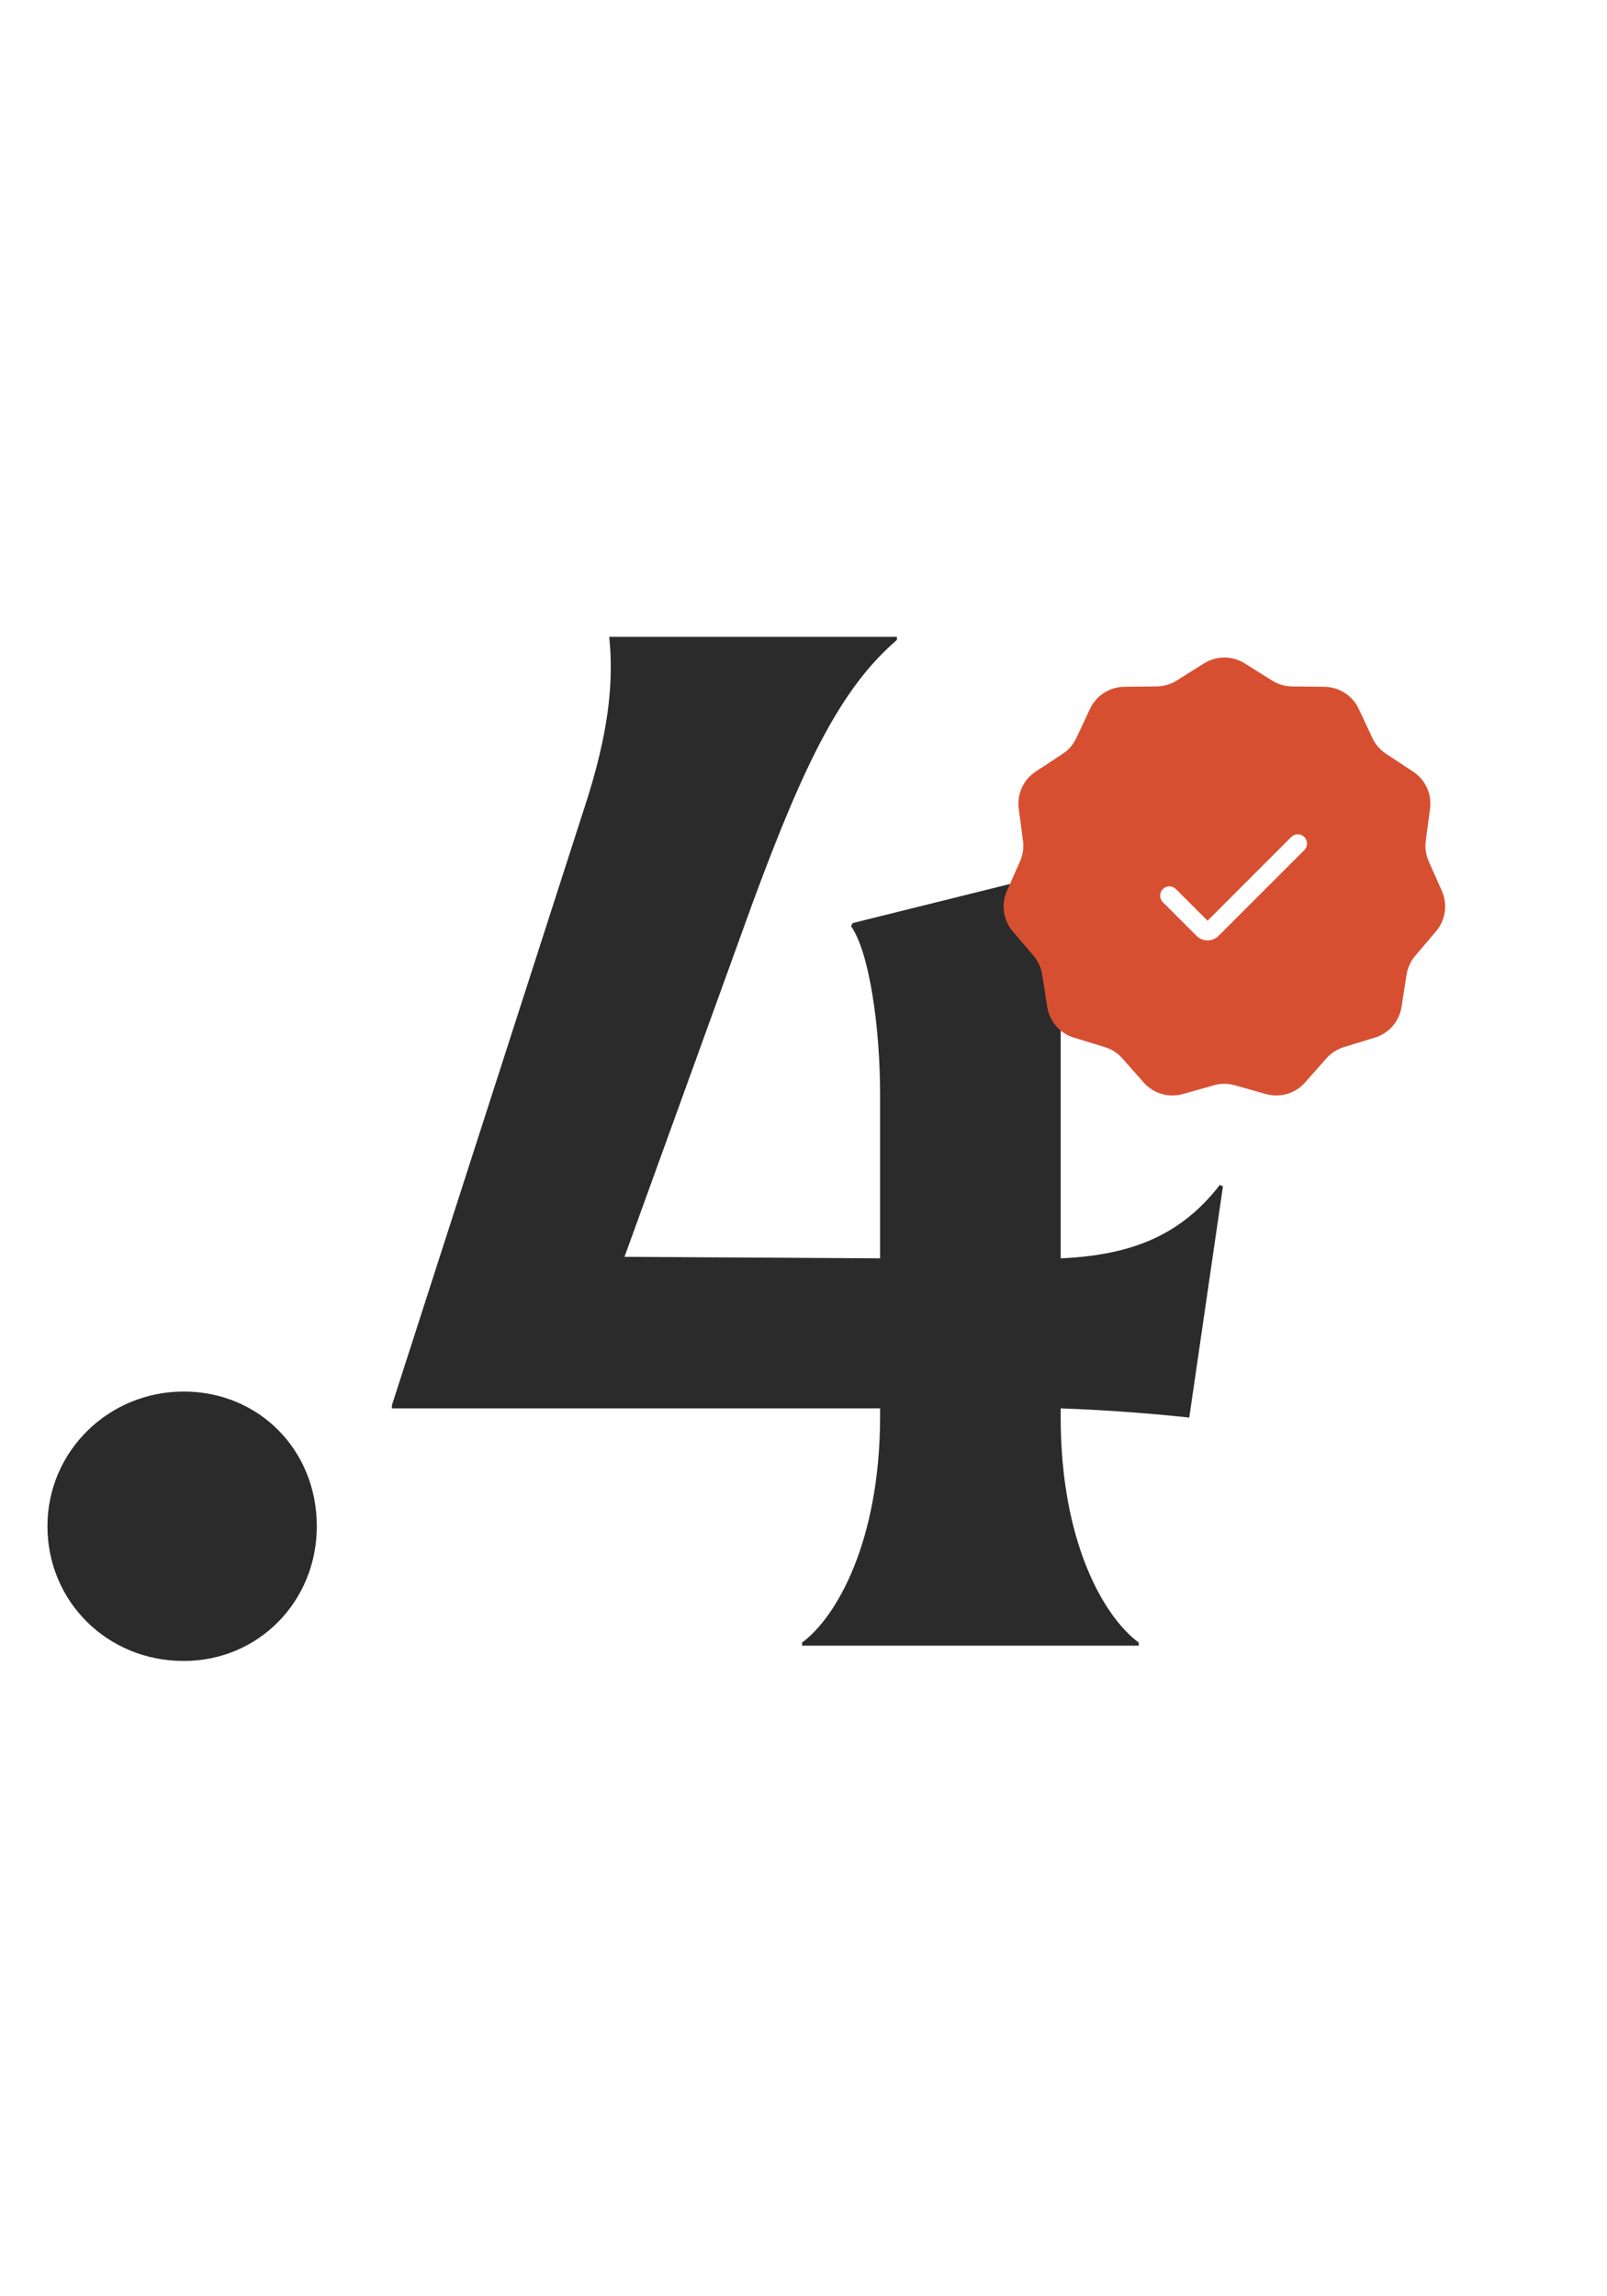<?xml version="1.0" encoding="UTF-8"?> <svg xmlns="http://www.w3.org/2000/svg" width="42" height="60" viewBox="0 0 42 60" fill="none"><path d="M4.8 43.4C2.8 43.4 1.24 41.84 1.24 39.88C1.24 37.92 2.84 36.36 4.8 36.36C6.76 36.36 8.28 37.88 8.28 39.88C8.28 41.84 6.76 43.4 4.8 43.4ZM31.082 37.04C29.962 36.92 28.842 36.84 27.722 36.8V37.04C27.722 40.28 28.842 42.24 29.762 42.92V43H20.962V42.92C21.882 42.24 23.002 40.24 23.002 37V36.8H10.242V36.72L15.282 21.08C15.922 19.12 16.042 17.8 15.922 16.64H23.442V16.72C22.002 17.96 21.042 19.88 19.682 23.56L16.322 32.84L23.002 32.88V28.6C23.002 26.84 22.722 24.88 22.242 24.2L22.282 24.12L28.722 22.52L28.762 22.6C28.082 23.32 27.722 24.68 27.722 27.04V32.88C29.442 32.8 30.802 32.36 31.882 30.96L31.962 31L31.082 37.04Z" fill="#2B2B2B"></path><g filter="url(#filter0_d_2911_5)"><path d="M31.468 15.334C31.793 15.13 32.207 15.13 32.532 15.334L33.249 15.784C33.405 15.882 33.585 15.935 33.77 15.937L34.616 15.946C35 15.95 35.347 16.173 35.511 16.521L35.87 17.287C35.949 17.454 36.072 17.596 36.226 17.697L36.933 18.163C37.254 18.373 37.426 18.749 37.375 19.13L37.264 19.969C37.239 20.152 37.266 20.338 37.341 20.506L37.684 21.28C37.84 21.631 37.781 22.04 37.533 22.333L36.985 22.978C36.866 23.119 36.788 23.29 36.76 23.472L36.63 24.309C36.572 24.688 36.301 25 35.934 25.112L35.124 25.36C34.948 25.413 34.79 25.515 34.668 25.653L34.106 26.287C33.852 26.574 33.456 26.691 33.086 26.587L32.272 26.357C32.094 26.306 31.906 26.306 31.728 26.357L30.914 26.587C30.544 26.691 30.148 26.574 29.893 26.287L29.332 25.653C29.21 25.515 29.052 25.413 28.875 25.36L28.066 25.112C27.699 25 27.428 24.688 27.37 24.309L27.24 23.472C27.212 23.29 27.134 23.119 27.015 22.978L26.467 22.333C26.219 22.04 26.16 21.631 26.316 21.28L26.659 20.506C26.734 20.338 26.761 20.152 26.736 19.969L26.625 19.13C26.574 18.749 26.746 18.373 27.067 18.163L27.774 17.697C27.928 17.596 28.051 17.454 28.13 17.287L28.489 16.521C28.652 16.173 29 15.95 29.384 15.946L30.23 15.937C30.415 15.935 30.595 15.882 30.751 15.784L31.468 15.334Z" fill="#D74F31"></path><path d="M31.56 22.572C31.451 22.572 31.347 22.529 31.27 22.451L30.391 21.573C30.297 21.479 30.297 21.326 30.391 21.231C30.486 21.136 30.639 21.136 30.734 21.231L31.56 22.058L33.747 19.871C33.842 19.776 33.995 19.776 34.089 19.871C34.184 19.965 34.184 20.119 34.089 20.213L31.851 22.451C31.774 22.529 31.669 22.572 31.56 22.572Z" fill="white"></path></g><defs><filter id="filter0_d_2911_5" x="22.23" y="13.181" width="19.539" height="19.443" filterUnits="userSpaceOnUse" color-interpolation-filters="sRGB"><feFlood flood-opacity="0" result="BackgroundImageFix"></feFlood><feColorMatrix in="SourceAlpha" type="matrix" values="0 0 0 0 0 0 0 0 0 0 0 0 0 0 0 0 0 0 127 0" result="hardAlpha"></feColorMatrix><feOffset dy="2"></feOffset><feGaussianBlur stdDeviation="2"></feGaussianBlur><feComposite in2="hardAlpha" operator="out"></feComposite><feColorMatrix type="matrix" values="0 0 0 0 0 0 0 0 0 0 0 0 0 0 0 0 0 0 0.25 0"></feColorMatrix><feBlend mode="normal" in2="BackgroundImageFix" result="effect1_dropShadow_2911_5"></feBlend><feBlend mode="normal" in="SourceGraphic" in2="effect1_dropShadow_2911_5" result="shape"></feBlend></filter></defs></svg> 